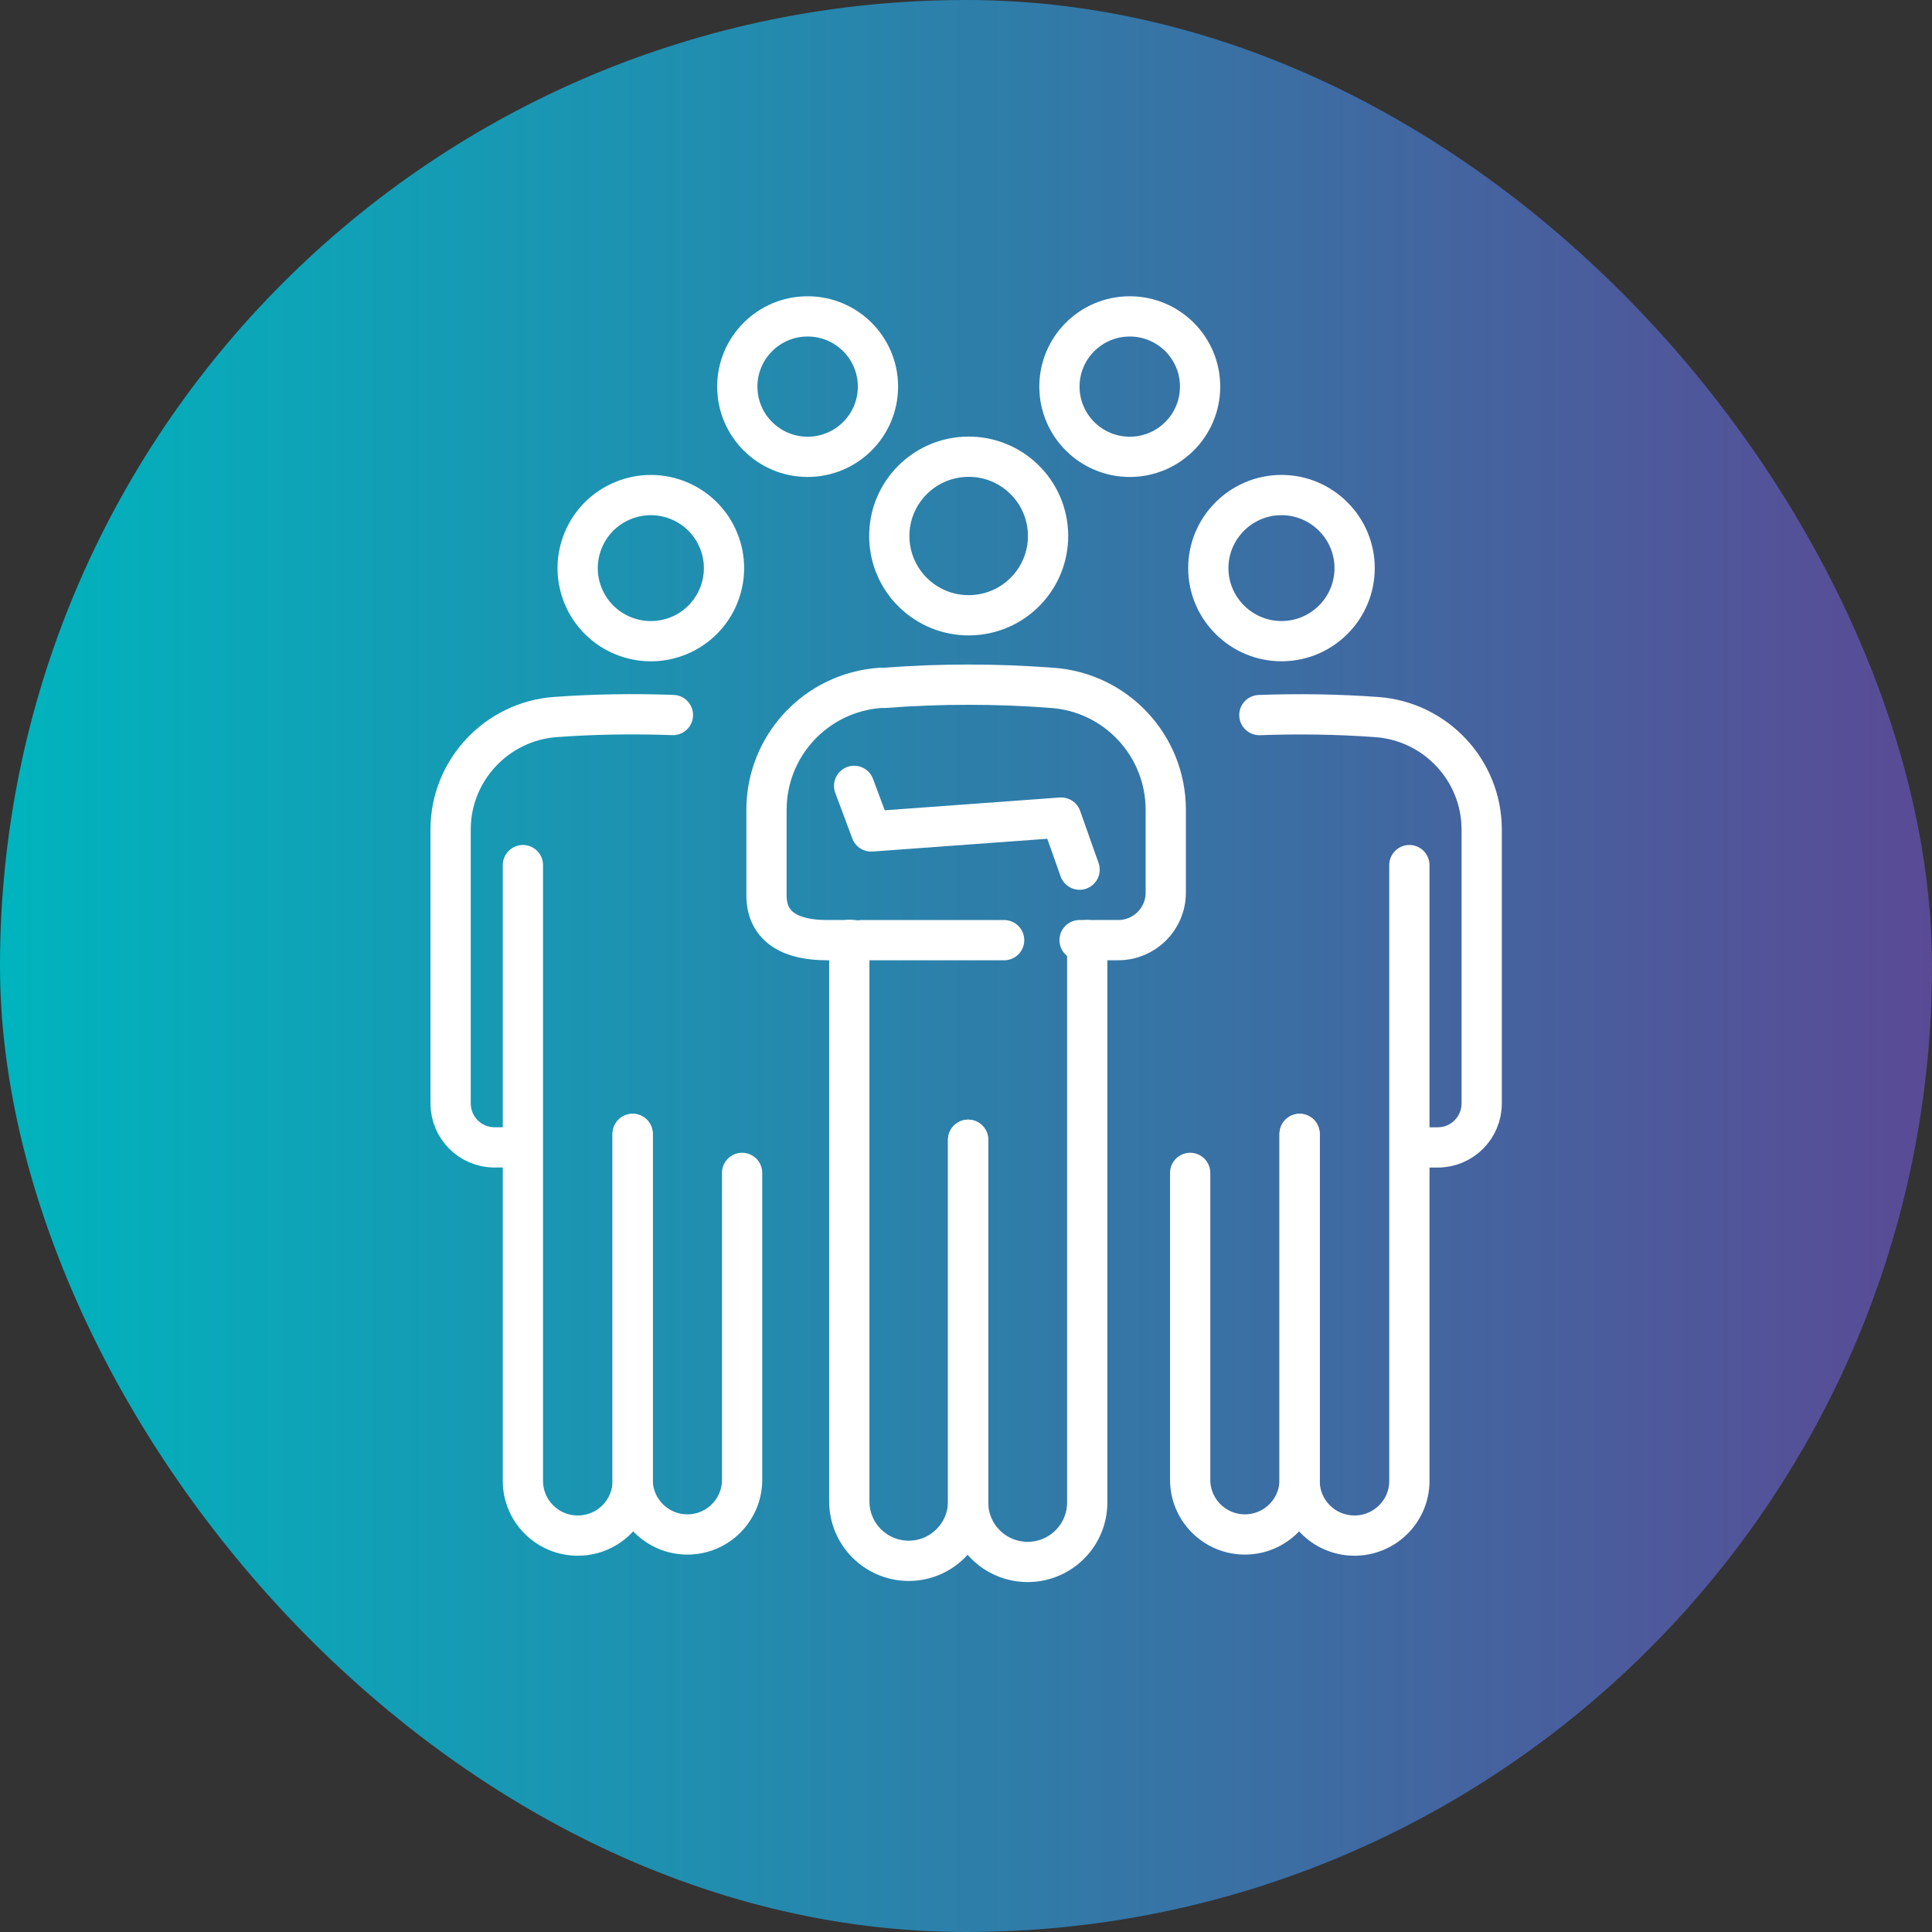 <svg xmlns="http://www.w3.org/2000/svg" width="72" height="72" viewBox="0 0 72 72" fill="none"><rect x="0" y="0" width="72" height="72" fill="#333333" stroke="none"/><rect width="72" height="72" rx="36" fill="url(#paint0_linear_7643_2619)"/><g clip-path="url(#clip0_7643_2619)"><path d="M36.283 22.924C37.914 22.823 39.154 21.421 39.053 19.792C38.952 18.163 37.548 16.925 35.917 17.026C34.286 17.127 33.045 18.529 33.147 20.158C33.248 21.786 34.652 23.025 36.283 22.924Z" stroke="white" stroke-width="1.5" stroke-linecap="round" stroke-linejoin="round"/><path d="M36.079 42.477V55.952C36.079 57.186 35.065 58.188 33.828 58.167C32.624 58.146 31.651 57.165 31.651 55.952V35.027" stroke="white" stroke-width="1.5" stroke-linecap="round" stroke-linejoin="round"/><path d="M40.518 35.037V55.993C40.518 57.217 39.524 58.209 38.298 58.209C37.072 58.209 36.079 57.217 36.079 55.993V42.476" stroke="white" stroke-width="1.5" stroke-linecap="round" stroke-linejoin="round"/><path d="M37.421 35.037H32.105" stroke="white" stroke-width="1.5" stroke-linecap="round" stroke-linejoin="round"/><path d="M31.831 35.036H30.806C29.569 35.036 28.565 34.614 28.565 33.369V30.182C28.565 27.787 30.415 25.803 32.814 25.634H32.972C35.044 25.476 37.126 25.476 39.207 25.634C41.596 25.803 43.445 27.787 43.445 30.182V33.263C43.445 34.245 42.653 35.036 41.67 35.036H40.233" stroke="white" stroke-width="1.5" stroke-linecap="round" stroke-linejoin="round"/><path d="M25.293 23.69C26.685 23.118 27.349 21.527 26.776 20.137C26.203 18.746 24.61 18.083 23.217 18.655C21.825 19.227 21.16 20.819 21.733 22.209C22.307 23.599 23.9 24.262 25.293 23.69Z" stroke="white" stroke-width="1.5" stroke-linecap="round" stroke-linejoin="round"/><path d="M23.577 42.254V55.148C23.577 56.277 24.497 57.185 25.617 57.185C26.748 57.185 27.656 56.267 27.656 55.148V43.71" stroke="white" stroke-width="1.5" stroke-linecap="round" stroke-linejoin="round"/><path d="M19.487 32.24V55.19C19.487 56.33 20.428 57.248 21.569 57.227C22.689 57.206 23.577 56.298 23.577 55.19V42.264" stroke="white" stroke-width="1.5" stroke-linecap="round" stroke-linejoin="round"/><path d="M25.078 26.647C23.619 26.594 22.161 26.615 20.703 26.721C18.505 26.879 16.793 28.715 16.793 30.91V41.124C16.793 42.021 17.522 42.76 18.43 42.76H19.329" stroke="white" stroke-width="1.5" stroke-linecap="round" stroke-linejoin="round"/><path d="M47.757 23.894C49.268 23.894 50.483 22.67 50.483 21.172C50.483 19.673 49.258 18.449 47.757 18.449C46.256 18.449 45.03 19.673 45.03 21.172C45.03 22.67 46.256 23.894 47.757 23.894Z" stroke="white" stroke-width="1.5" stroke-linecap="round" stroke-linejoin="round"/><path d="M48.433 42.254V55.148C48.433 56.277 47.514 57.185 46.394 57.185C45.263 57.185 44.354 56.267 44.354 55.148V43.71" stroke="white" stroke-width="1.5" stroke-linecap="round" stroke-linejoin="round"/><path d="M52.523 32.24V55.19C52.523 56.33 51.582 57.248 50.441 57.227C49.321 57.206 48.433 56.298 48.433 55.19V42.264" stroke="white" stroke-width="1.5" stroke-linecap="round" stroke-linejoin="round"/><path d="M46.933 26.649C48.391 26.596 49.849 26.617 51.308 26.723C53.506 26.881 55.218 28.717 55.218 30.912V41.126C55.218 42.023 54.489 42.761 53.58 42.761H52.682" stroke="white" stroke-width="1.5" stroke-linecap="round" stroke-linejoin="round"/><path d="M31.831 29.287L32.465 30.986L39.546 30.469L40.233 32.41" stroke="white" stroke-width="1.5" stroke-linecap="round" stroke-linejoin="round"/><path d="M32.719 14.408C32.719 15.853 31.546 17.025 30.098 17.025C28.65 17.025 27.477 15.853 27.477 14.408C27.477 12.962 28.65 11.791 30.098 11.791C31.546 11.791 32.719 12.962 32.719 14.408Z" stroke="white" stroke-width="1.5" stroke-linecap="round" stroke-linejoin="round"/><path d="M44.724 14.408C44.724 15.853 43.551 17.025 42.103 17.025C40.656 17.025 39.482 15.853 39.482 14.408C39.482 12.962 40.656 11.791 42.103 11.791C43.551 11.791 44.724 12.962 44.724 14.408Z" stroke="white" stroke-width="1.5" stroke-linecap="round" stroke-linejoin="round"/></g><defs><linearGradient id="paint0_linear_7643_2619" x1="0" y1="36" x2="72" y2="36" gradientUnits="userSpaceOnUse"><stop stop-color="#00B4BE"/><stop offset="1" stop-color="#5A4A96"/></linearGradient><clipPath id="clip0_7643_2619"><rect width="40" height="48" fill="white" transform="translate(16 11)"/></clipPath></defs></svg>